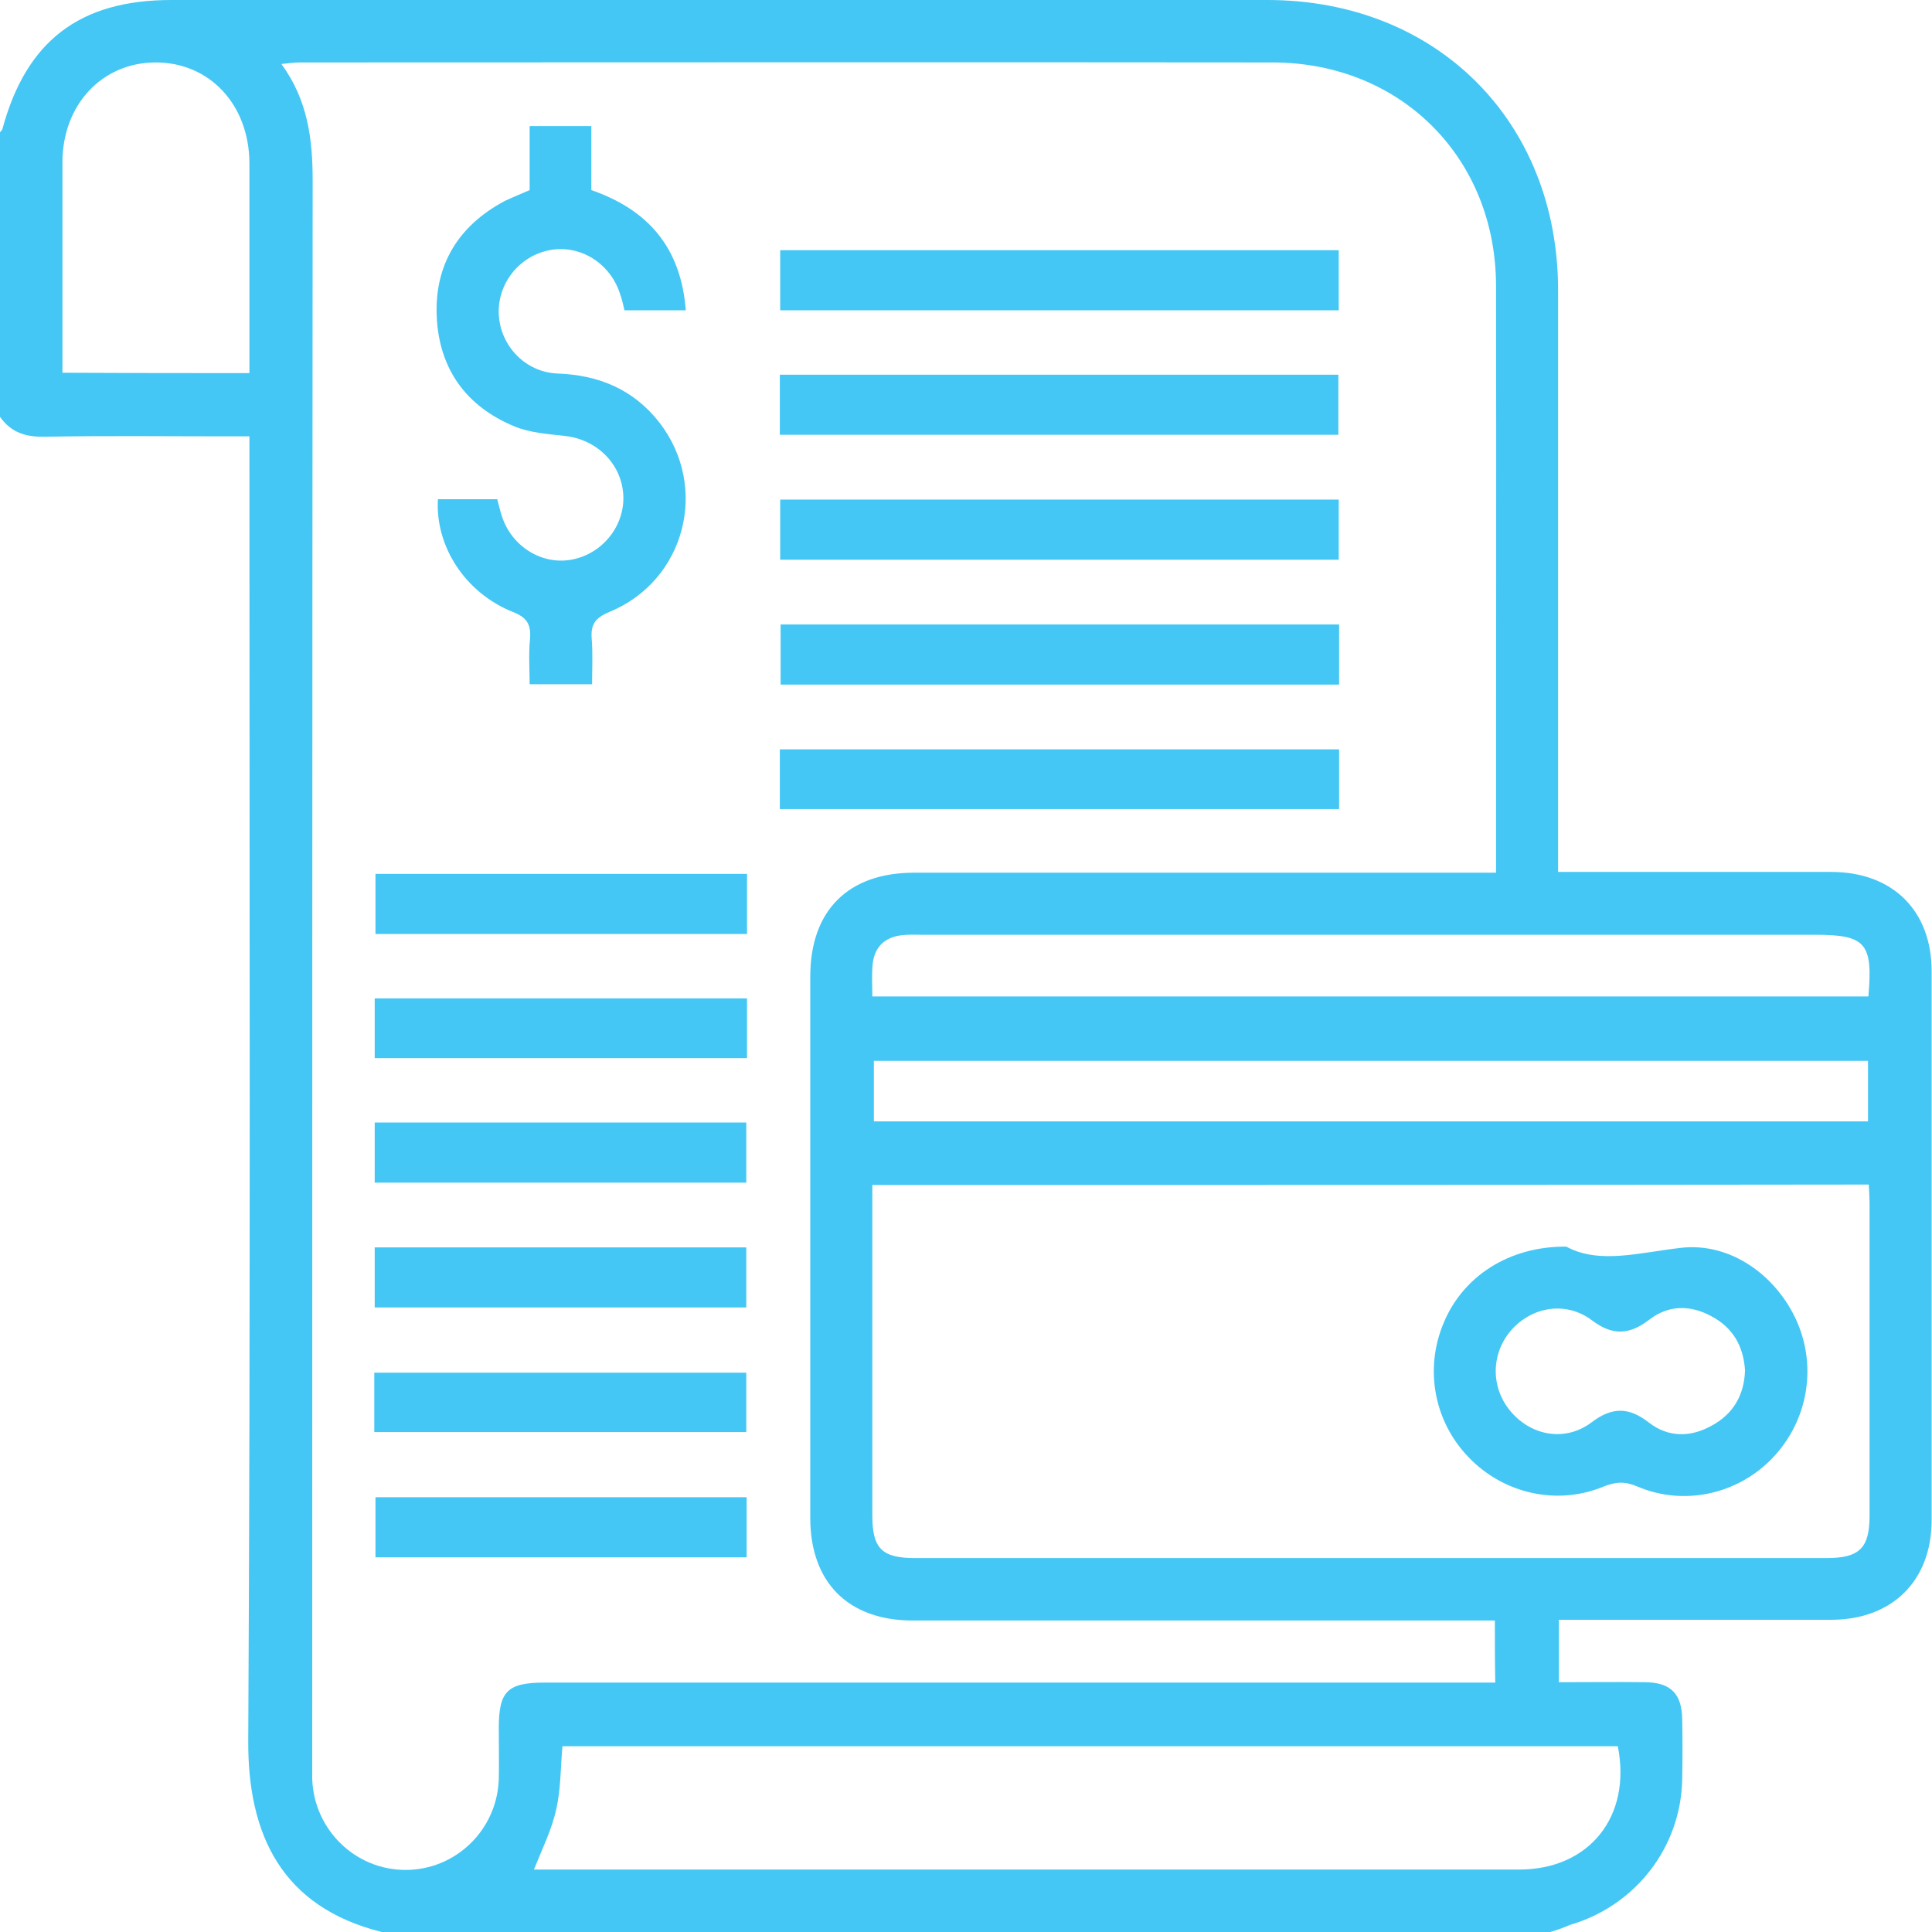 <svg width="41" height="41" viewBox="0 0 41 41" fill="none" xmlns="http://www.w3.org/2000/svg">
<path d="M32.899 41C24.633 41 16.367 41 8.101 41C5.98 40.47 5.26 38.938 5.268 36.95C5.318 27.888 5.293 18.827 5.293 9.774C5.293 9.616 5.293 9.451 5.293 9.26C5.111 9.26 4.978 9.26 4.845 9.26C3.553 9.26 2.253 9.244 0.961 9.268C0.555 9.277 0.24 9.186 0 8.846C0 6.833 0 4.821 0 2.808C0.017 2.783 0.041 2.766 0.05 2.742C0.555 0.87 1.69 0 3.636 0C11.389 0 19.142 0 26.894 0C30.489 0 33.065 2.576 33.065 6.162C33.065 10.113 33.065 14.064 33.065 18.015C33.065 18.172 33.065 18.33 33.065 18.504C35.045 18.504 36.95 18.504 38.863 18.504C40.163 18.504 40.992 19.324 40.992 20.608C40.992 24.492 40.992 28.377 40.992 32.262C40.992 33.545 40.155 34.374 38.863 34.374C37.09 34.374 35.31 34.374 33.537 34.374C33.388 34.374 33.239 34.374 33.082 34.374C33.082 34.838 33.082 35.252 33.082 35.699C33.711 35.699 34.316 35.691 34.92 35.699C35.459 35.707 35.691 35.947 35.699 36.486C35.707 36.917 35.707 37.339 35.699 37.77C35.666 39.211 34.705 40.445 33.313 40.851C33.181 40.909 33.04 40.959 32.899 41ZM31.723 34.39C31.516 34.39 31.359 34.39 31.193 34.39C27.25 34.39 23.316 34.39 19.373 34.39C17.999 34.39 17.195 33.579 17.195 32.212C17.195 28.385 17.195 24.55 17.195 20.724C17.195 19.324 17.999 18.52 19.398 18.52C23.349 18.52 27.308 18.52 31.259 18.52C31.417 18.52 31.574 18.52 31.748 18.52C31.748 18.371 31.748 18.288 31.748 18.206C31.748 14.155 31.756 10.105 31.748 6.055C31.74 3.346 29.727 1.334 27.019 1.325C20.136 1.317 13.244 1.325 6.361 1.325C6.245 1.325 6.138 1.342 5.972 1.358C6.535 2.129 6.635 2.957 6.635 3.835C6.626 14.992 6.626 26.149 6.626 37.306C6.626 37.455 6.626 37.612 6.626 37.761C6.668 38.838 7.546 39.683 8.606 39.683C9.674 39.683 10.552 38.83 10.585 37.753C10.594 37.397 10.585 37.041 10.585 36.676C10.585 35.889 10.768 35.707 11.563 35.707C18.123 35.707 24.674 35.707 31.235 35.707C31.392 35.707 31.558 35.707 31.732 35.707C31.723 35.26 31.723 34.846 31.723 34.39ZM18.512 25.147C18.512 25.312 18.512 25.428 18.512 25.552C18.512 27.756 18.512 29.959 18.512 32.162C18.512 32.866 18.719 33.065 19.423 33.065C25.867 33.065 32.311 33.065 38.755 33.065C39.459 33.065 39.675 32.858 39.675 32.162C39.675 29.959 39.675 27.756 39.675 25.552C39.675 25.42 39.666 25.288 39.658 25.138C32.609 25.147 25.586 25.147 18.512 25.147ZM11.331 39.675C11.439 39.675 11.546 39.675 11.654 39.675C18.512 39.675 25.379 39.675 32.237 39.675C33.728 39.675 34.63 38.548 34.332 37.057C26.861 37.057 19.39 37.057 11.936 37.057C11.894 37.529 11.902 37.977 11.803 38.399C11.712 38.822 11.513 39.219 11.331 39.675ZM39.642 23.797C39.642 23.366 39.642 22.935 39.642 22.513C32.593 22.513 25.569 22.513 18.545 22.513C18.545 22.96 18.545 23.374 18.545 23.797C25.594 23.797 32.601 23.797 39.642 23.797ZM39.65 21.146C39.749 20.011 39.592 19.837 38.515 19.837C32.195 19.837 25.876 19.837 19.556 19.837C19.415 19.837 19.282 19.829 19.142 19.846C18.777 19.887 18.562 20.094 18.52 20.45C18.496 20.674 18.512 20.906 18.512 21.146C25.586 21.146 32.609 21.146 39.65 21.146ZM5.293 7.918C5.293 7.778 5.293 7.662 5.293 7.537C5.293 6.179 5.293 4.812 5.293 3.454C5.284 2.22 4.448 1.325 3.305 1.325C2.17 1.325 1.325 2.22 1.325 3.446C1.325 4.804 1.325 6.171 1.325 7.529C1.325 7.662 1.325 7.786 1.325 7.91C2.675 7.918 3.959 7.918 5.293 7.918Z" fill="#44C7F4"/>
<path d="M11.24 4.034C11.24 3.586 11.24 3.147 11.24 2.675C11.679 2.675 12.093 2.675 12.549 2.675C12.549 3.123 12.549 3.57 12.549 4.034C13.766 4.456 14.454 5.268 14.553 6.585C14.114 6.585 13.691 6.585 13.252 6.585C13.228 6.477 13.203 6.361 13.161 6.245C12.954 5.583 12.308 5.185 11.662 5.309C11.016 5.433 10.552 6.022 10.585 6.676C10.619 7.339 11.149 7.902 11.836 7.927C12.714 7.96 13.443 8.266 13.99 8.962C15.058 10.337 14.545 12.325 12.93 12.987C12.631 13.112 12.532 13.252 12.557 13.559C12.582 13.874 12.565 14.188 12.565 14.52C12.126 14.52 11.712 14.52 11.24 14.52C11.24 14.205 11.215 13.882 11.248 13.559C11.273 13.252 11.182 13.103 10.884 12.987C9.873 12.582 9.235 11.596 9.293 10.594C9.699 10.594 10.113 10.594 10.552 10.594C10.585 10.71 10.61 10.834 10.652 10.958C10.859 11.596 11.497 11.993 12.126 11.877C12.772 11.762 13.252 11.174 13.228 10.527C13.203 9.857 12.673 9.326 11.993 9.252C11.629 9.21 11.24 9.186 10.909 9.045C9.89 8.622 9.318 7.827 9.268 6.717C9.219 5.616 9.732 4.787 10.71 4.266C10.867 4.191 11.033 4.125 11.24 4.034Z" fill="#44C7F4"/>
<path d="M16.557 5.309C20.508 5.309 24.443 5.309 28.41 5.309C28.41 5.723 28.41 6.146 28.41 6.585C24.468 6.585 20.525 6.585 16.557 6.585C16.557 6.171 16.557 5.765 16.557 5.309Z" fill="#44C7F4"/>
<path d="M16.549 9.227C16.549 8.788 16.549 8.382 16.549 7.952C20.5 7.952 24.434 7.952 28.402 7.952C28.402 8.357 28.402 8.78 28.402 9.227C24.468 9.227 20.525 9.227 16.549 9.227Z" fill="#44C7F4"/>
<path d="M16.557 10.602C20.525 10.602 24.459 10.602 28.41 10.602C28.41 11.033 28.41 11.439 28.41 11.878C24.468 11.878 20.525 11.878 16.557 11.878C16.557 11.463 16.557 11.041 16.557 10.602Z" fill="#44C7F4"/>
<path d="M28.418 13.252C28.418 13.691 28.418 14.097 28.418 14.528C24.468 14.528 20.533 14.528 16.566 14.528C16.566 14.122 16.566 13.7 16.566 13.252C20.5 13.252 24.443 13.252 28.418 13.252Z" fill="#44C7F4"/>
<path d="M28.418 15.903C28.418 16.334 28.418 16.74 28.418 17.17C24.459 17.17 20.517 17.17 16.549 17.17C16.549 16.748 16.549 16.342 16.549 15.903C20.492 15.903 24.434 15.903 28.418 15.903Z" fill="#44C7F4"/>
<path d="M15.853 18.545C15.853 18.976 15.853 19.39 15.853 19.821C13.228 19.821 10.619 19.821 7.968 19.821C7.968 19.415 7.968 19.001 7.968 18.545C10.577 18.545 13.194 18.545 15.853 18.545Z" fill="#44C7F4"/>
<path d="M15.853 21.188C15.853 21.618 15.853 22.032 15.853 22.455C13.211 22.455 10.594 22.455 7.952 22.455C7.952 22.032 7.952 21.618 7.952 21.188C10.577 21.188 13.195 21.188 15.853 21.188Z" fill="#44C7F4"/>
<path d="M7.952 25.097C7.952 24.658 7.952 24.252 7.952 23.821C10.577 23.821 13.195 23.821 15.837 23.821C15.837 24.227 15.837 24.65 15.837 25.097C13.228 25.097 10.61 25.097 7.952 25.097Z" fill="#44C7F4"/>
<path d="M7.952 27.747C7.952 27.308 7.952 26.903 7.952 26.472C10.585 26.472 13.195 26.472 15.837 26.472C15.837 26.886 15.837 27.3 15.837 27.747C13.228 27.747 10.61 27.747 7.952 27.747Z" fill="#44C7F4"/>
<path d="M7.943 30.39C7.943 29.959 7.943 29.561 7.943 29.131C10.569 29.131 13.186 29.131 15.837 29.131C15.837 29.528 15.837 29.951 15.837 30.39C13.219 30.39 10.602 30.39 7.943 30.39Z" fill="#44C7F4"/>
<path d="M15.845 33.048C13.219 33.048 10.61 33.048 7.968 33.048C7.968 32.634 7.968 32.22 7.968 31.773C10.585 31.773 13.203 31.773 15.845 31.773C15.845 32.187 15.845 32.609 15.845 33.048Z" fill="#44C7F4"/>
<path d="M33.239 26.455C33.935 26.836 34.796 26.58 35.682 26.48C36.726 26.364 37.703 27.068 38.134 28.046C38.565 29.031 38.358 30.174 37.604 30.953C36.867 31.715 35.732 31.963 34.755 31.549C34.49 31.433 34.291 31.442 34.026 31.549C33.04 31.955 31.914 31.698 31.177 30.936C30.431 30.174 30.224 29.048 30.638 28.071C31.044 27.093 32.013 26.447 33.239 26.455ZM37.032 29.081C36.999 28.567 36.776 28.178 36.328 27.938C35.881 27.689 35.409 27.689 35.003 28.004C34.581 28.327 34.225 28.352 33.786 28.021C33.239 27.607 32.518 27.723 32.071 28.228C31.632 28.733 31.632 29.462 32.071 29.967C32.518 30.481 33.231 30.597 33.777 30.183C34.216 29.851 34.572 29.86 34.995 30.191C35.401 30.506 35.873 30.506 36.32 30.257C36.784 30.009 37.016 29.603 37.032 29.081Z" fill="#44C7F4"/>
</svg>
